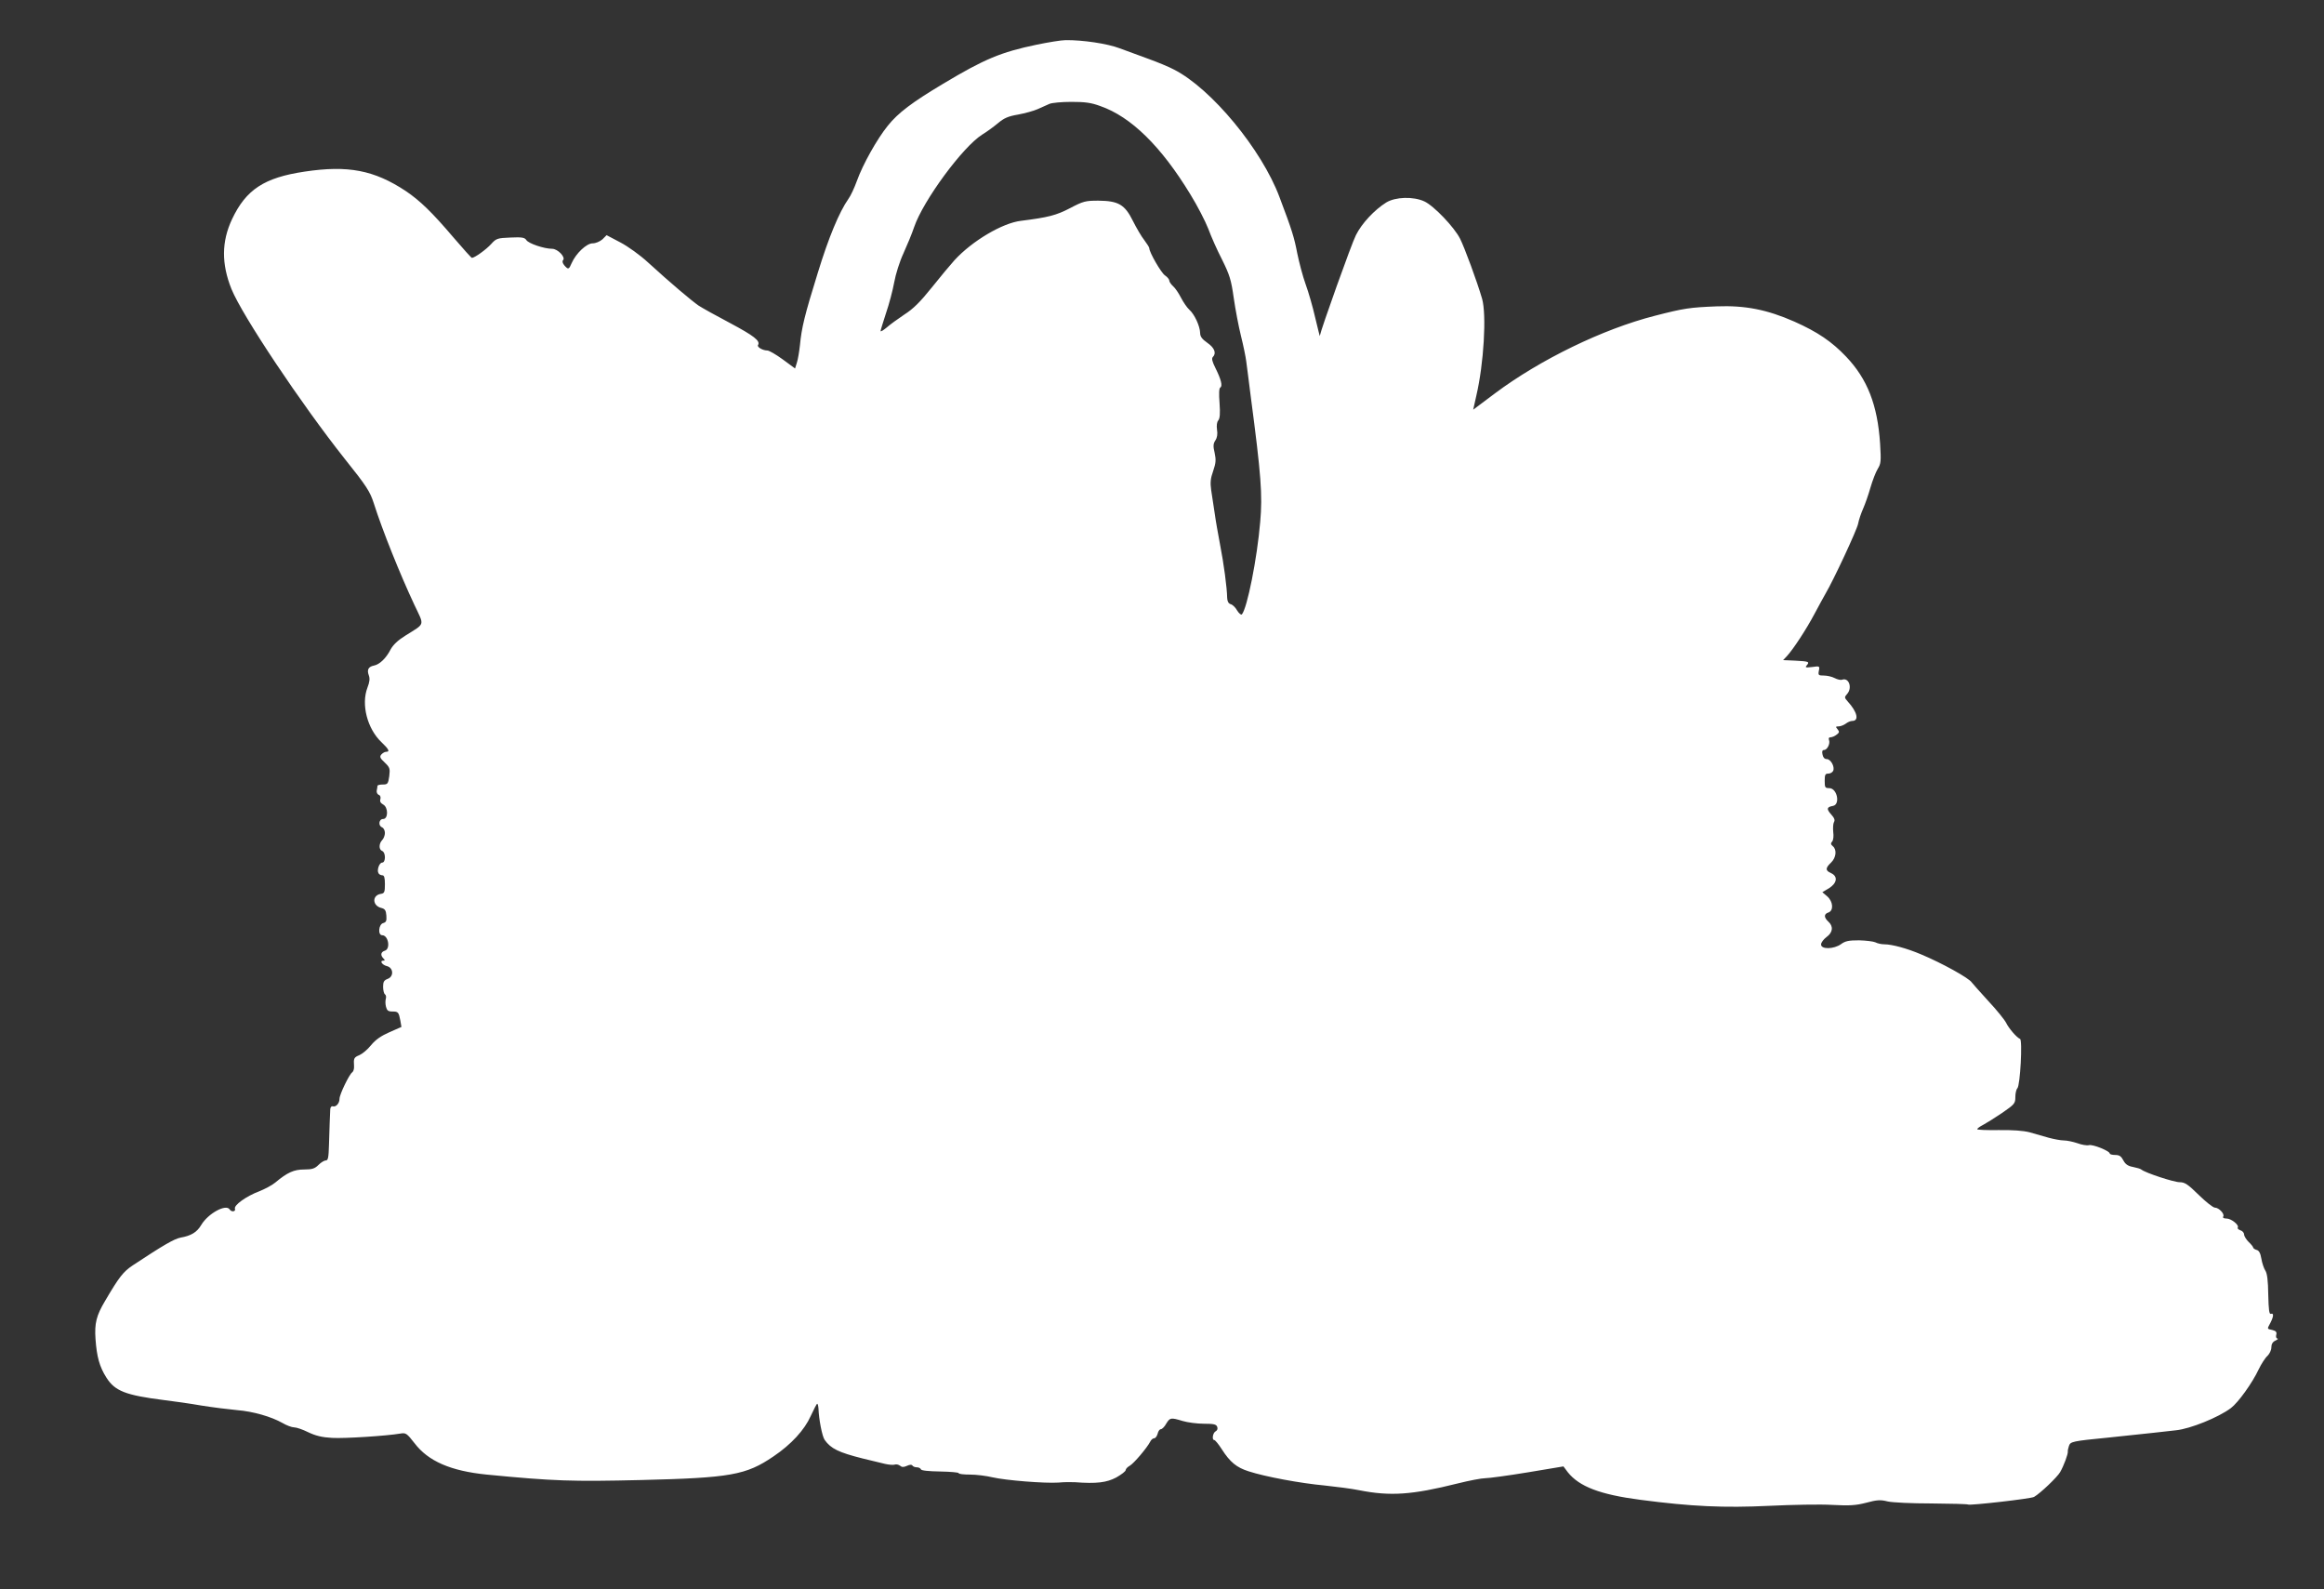 <?xml version="1.0" standalone="no"?>
<!DOCTYPE svg PUBLIC "-//W3C//DTD SVG 20010904//EN"
 "http://www.w3.org/TR/2001/REC-SVG-20010904/DTD/svg10.dtd">
<svg version="1.0" xmlns="http://www.w3.org/2000/svg"
 width="1280pt" height="875pt" viewBox="0 0 1280 875"
 preserveAspectRatio="xMidYMid meet">
<rect x="0" y="0" width="1280" height="875" fill="#333333" stroke="none"/>
<g transform="translate(0,875) scale(0.1,-0.1)"
fill="#ffffff" stroke="none">
<path d="M5710 8504 c-197 -41 -288 -79 -515 -215 -171 -102 -249 -161 -305
-231 -60 -74 -138 -214 -170 -303 -14 -39 -35 -84 -47 -100 -51 -73 -109 -212
-169 -408 -73 -235 -89 -302 -98 -397 -4 -36 -11 -79 -17 -97 l-10 -32 -68 50
c-37 27 -75 49 -85 49 -25 0 -58 19 -51 30 14 23 -23 51 -152 120 -76 40 -155
84 -175 97 -39 27 -152 122 -279 238 -42 39 -110 88 -152 110 l-76 40 -23 -23
c-14 -12 -37 -22 -54 -22 -33 0 -91 -54 -115 -108 -16 -37 -19 -38 -41 -13
-10 12 -12 23 -7 28 16 16 -29 63 -60 63 -44 0 -130 29 -142 48 -9 14 -24 17
-87 14 -73 -3 -79 -5 -107 -36 -27 -30 -91 -76 -106 -76 -3 0 -49 51 -102 113
-118 139 -185 203 -262 255 -174 115 -318 143 -557 107 -223 -33 -323 -99
-400 -262 -58 -123 -59 -246 -3 -385 60 -147 383 -631 624 -935 121 -151 139
-180 160 -245 47 -148 145 -392 223 -558 56 -119 62 -100 -49 -170 -42 -26
-68 -51 -82 -77 -24 -47 -60 -82 -91 -88 -31 -6 -40 -23 -29 -53 7 -18 5 -37
-7 -68 -36 -93 -1 -227 77 -301 41 -39 48 -53 25 -53 -7 0 -19 -7 -26 -15 -10
-12 -7 -20 19 -44 28 -27 30 -33 25 -75 -6 -42 -9 -46 -35 -46 -16 0 -29 -3
-30 -7 0 -5 -2 -16 -4 -26 -2 -10 3 -21 11 -24 9 -3 12 -13 9 -24 -4 -12 1
-21 15 -29 29 -15 29 -80 0 -80 -24 0 -28 -38 -5 -46 8 -4 15 -17 15 -31 0
-13 -7 -31 -15 -39 -19 -20 -19 -53 0 -60 20 -8 20 -64 0 -64 -16 0 -31 -43
-20 -59 3 -6 13 -11 21 -11 10 0 14 -13 14 -49 0 -43 -3 -50 -21 -53 -51 -7
-49 -66 2 -78 19 -5 25 -13 27 -42 2 -29 -1 -36 -17 -41 -26 -6 -31 -67 -6
-67 34 0 47 -75 15 -85 -23 -7 -26 -25 -8 -43 9 -9 9 -12 -1 -12 -22 0 -6 -24
20 -30 36 -9 39 -57 5 -70 -21 -8 -26 -16 -26 -44 0 -19 5 -38 10 -41 6 -4 8
-15 5 -25 -3 -10 -3 -30 1 -44 5 -20 12 -26 34 -26 33 0 36 -3 45 -50 l6 -35
-66 -29 c-46 -20 -76 -41 -101 -71 -19 -24 -48 -48 -64 -55 -31 -13 -33 -17
-30 -62 1 -14 -4 -29 -10 -33 -16 -10 -70 -122 -70 -145 0 -26 -20 -48 -38
-42 -6 2 -12 -5 -13 -15 -2 -30 -4 -103 -7 -195 -2 -72 -5 -88 -17 -88 -9 0
-27 -11 -41 -25 -20 -20 -35 -25 -79 -25 -56 0 -92 -16 -159 -72 -18 -15 -58
-36 -88 -48 -72 -27 -141 -77 -134 -96 6 -16 -19 -20 -29 -4 -20 32 -119 -22
-157 -86 -23 -39 -55 -59 -113 -69 -36 -7 -96 -42 -264 -153 -52 -35 -74 -62
-153 -197 -47 -79 -58 -122 -52 -208 7 -99 22 -153 60 -213 47 -74 105 -97
319 -124 50 -6 142 -19 205 -30 63 -10 151 -21 195 -25 89 -7 189 -36 251 -71
22 -13 51 -24 64 -24 13 0 48 -12 78 -27 40 -19 75 -28 131 -31 69 -4 301 11
377 24 29 5 35 1 77 -53 76 -100 200 -153 397 -173 371 -36 471 -39 852 -30
491 12 577 27 728 130 98 66 171 146 205 222 17 37 33 68 36 68 3 0 6 -12 7
-27 2 -58 20 -152 34 -172 34 -48 77 -69 208 -102 47 -11 103 -25 124 -30 22
-5 46 -7 54 -4 8 3 21 0 29 -6 10 -9 20 -9 38 -1 15 7 26 8 30 2 4 -6 15 -10
25 -10 10 0 20 -5 22 -11 2 -7 42 -11 106 -12 56 -1 102 -5 102 -9 0 -5 28 -8
63 -8 34 0 90 -7 123 -15 74 -17 287 -34 364 -29 30 3 71 3 90 2 120 -9 175
-2 228 26 28 16 52 34 52 41 0 6 10 17 23 24 22 13 93 96 112 132 5 11 15 19
22 19 7 0 15 11 19 25 3 14 11 25 18 25 6 0 20 13 29 30 21 34 25 35 91 15 27
-8 79 -15 117 -15 53 0 68 -3 73 -17 4 -10 1 -20 -9 -25 -16 -9 -21 -48 -7
-48 5 0 23 -22 41 -50 46 -72 82 -101 148 -122 92 -30 287 -66 418 -78 66 -7
152 -18 190 -26 172 -34 291 -26 543 37 64 16 132 29 152 29 19 0 124 14 233
32 l198 33 24 -32 c63 -79 177 -123 400 -152 282 -37 460 -45 711 -33 126 6
281 9 346 5 95 -5 129 -3 187 12 59 16 79 17 118 7 27 -6 133 -11 241 -11 107
-1 197 -3 202 -6 10 -6 347 32 363 42 35 20 129 110 144 137 20 35 44 100 42
113 -1 4 2 18 6 30 8 25 17 27 220 47 83 9 193 20 245 26 52 6 109 12 125 14
79 8 234 71 302 122 40 30 118 138 153 213 15 31 37 65 49 75 11 11 21 31 21
46 0 18 7 31 23 38 12 6 17 11 10 11 -6 1 -9 10 -6 21 4 14 -1 21 -21 26 -31
7 -30 4 -11 40 18 35 19 55 3 49 -10 -4 -13 22 -15 105 -1 78 -6 118 -16 133
-8 12 -18 42 -22 66 -5 30 -13 45 -26 48 -10 3 -19 9 -19 13 0 4 -11 18 -25
31 -13 13 -25 32 -25 41 0 9 -9 20 -20 23 -11 4 -18 10 -15 15 9 14 -36 50
-62 50 -15 0 -22 4 -18 11 9 14 -24 49 -46 49 -10 0 -50 32 -89 70 -60 59 -77
70 -105 70 -32 0 -187 51 -210 69 -5 5 -27 11 -47 15 -28 5 -42 15 -53 36 -12
23 -22 30 -45 30 -17 0 -30 4 -30 8 0 14 -94 52 -115 46 -11 -3 -40 2 -64 11
-24 8 -57 15 -74 15 -17 0 -54 7 -84 15 -29 8 -77 22 -105 30 -36 9 -92 13
-170 12 -65 -1 -118 1 -118 5 0 4 15 15 33 24 17 9 65 39 105 66 68 47 72 52
72 87 0 20 5 42 11 48 16 16 29 267 15 272 -18 7 -62 58 -77 89 -8 16 -52 71
-99 121 -46 51 -87 96 -90 101 -15 24 -163 106 -280 155 -78 33 -160 55 -201
55 -17 0 -39 5 -50 11 -11 5 -51 10 -90 11 -57 0 -76 -4 -99 -21 -39 -28 -110
-30 -110 -2 0 11 14 29 30 41 35 25 39 59 10 85 -25 23 -25 42 0 50 30 10 27
60 -6 89 l-27 23 37 22 c44 28 50 65 11 83 -32 14 -32 28 0 58 28 27 33 71 10
90 -12 10 -13 16 -4 26 7 8 9 31 6 52 -2 21 -1 46 4 55 7 11 2 23 -16 43 -26
29 -24 40 10 46 42 7 24 98 -20 98 -23 0 -25 4 -25 40 0 34 3 40 20 40 11 0
23 7 27 16 9 23 -14 64 -36 64 -12 0 -20 9 -23 25 -4 17 -1 25 8 25 18 0 35
35 28 54 -4 10 -1 16 8 16 8 0 23 6 33 14 16 12 17 16 6 30 -12 14 -11 16 6
16 10 0 28 7 39 15 10 8 26 15 35 15 40 0 29 49 -24 107 -19 21 -19 24 -4 41
31 34 10 93 -27 79 -7 -3 -26 1 -41 9 -15 8 -42 14 -60 14 -29 0 -32 2 -27 27
5 25 4 26 -37 20 -36 -4 -40 -3 -30 9 17 20 12 22 -63 26 l-67 3 20 21 c36 39
108 149 153 234 25 47 52 96 60 110 45 76 174 353 180 386 4 22 17 59 28 84
11 25 29 76 40 115 11 38 29 85 40 103 18 29 19 42 13 140 -14 212 -70 355
-187 478 -79 83 -157 136 -285 193 -150 66 -271 90 -428 84 -148 -6 -178 -10
-341 -52 -286 -73 -631 -241 -880 -427 l-120 -90 17 76 c42 179 57 447 32 535
-28 96 -96 280 -121 330 -32 64 -145 182 -197 206 -61 28 -159 25 -210 -6 -64
-40 -135 -115 -167 -180 -23 -44 -193 -520 -199 -555 0 -3 -11 42 -25 100 -13
58 -37 141 -53 185 -16 44 -36 121 -46 170 -17 88 -28 125 -98 310 -98 262
-375 597 -581 702 -28 15 -91 41 -141 59 -49 18 -121 44 -158 58 -68 26 -204
46 -297 45 -25 0 -97 -12 -160 -25z m350 -338 c170 -59 336 -223 496 -486 39
-63 83 -149 99 -190 15 -41 49 -118 76 -170 41 -83 50 -110 64 -210 9 -63 27
-158 40 -210 13 -52 26 -115 29 -140 3 -25 15 -112 25 -195 57 -431 65 -541
52 -688 -17 -203 -72 -477 -101 -510 -4 -5 -16 5 -26 21 -9 17 -26 33 -36 35
-12 4 -18 15 -19 34 -1 58 -19 191 -39 293 -11 58 -25 137 -30 175 -6 39 -14
95 -19 125 -6 43 -4 65 11 107 15 44 16 61 8 99 -9 37 -8 51 4 69 10 15 13 35
9 59 -3 22 -1 42 7 51 9 11 11 38 7 95 -4 51 -3 82 4 86 14 8 4 46 -27 108
-17 34 -22 52 -14 60 21 21 9 51 -30 78 -30 21 -40 35 -40 55 -1 37 -31 103
-60 128 -12 11 -32 40 -45 65 -13 25 -32 54 -44 64 -12 11 -21 25 -21 31 0 7
-11 20 -23 28 -21 13 -87 128 -87 150 0 5 -12 24 -27 44 -16 20 -44 68 -63
106 -45 91 -80 111 -191 112 -70 0 -83 -3 -155 -41 -77 -40 -120 -51 -271 -70
-102 -12 -269 -111 -366 -217 -21 -23 -77 -90 -124 -149 -64 -80 -103 -119
-152 -150 -36 -24 -80 -56 -98 -72 -18 -15 -33 -24 -33 -19 0 5 14 49 30 99
17 49 37 125 45 169 8 45 30 115 51 160 20 44 47 109 59 145 50 146 268 442
375 509 25 15 64 44 87 63 33 28 57 38 110 47 37 7 86 20 108 30 22 10 51 23
65 29 14 6 68 11 120 11 75 0 109 -4 160 -23z"/>
</g>
</svg>
